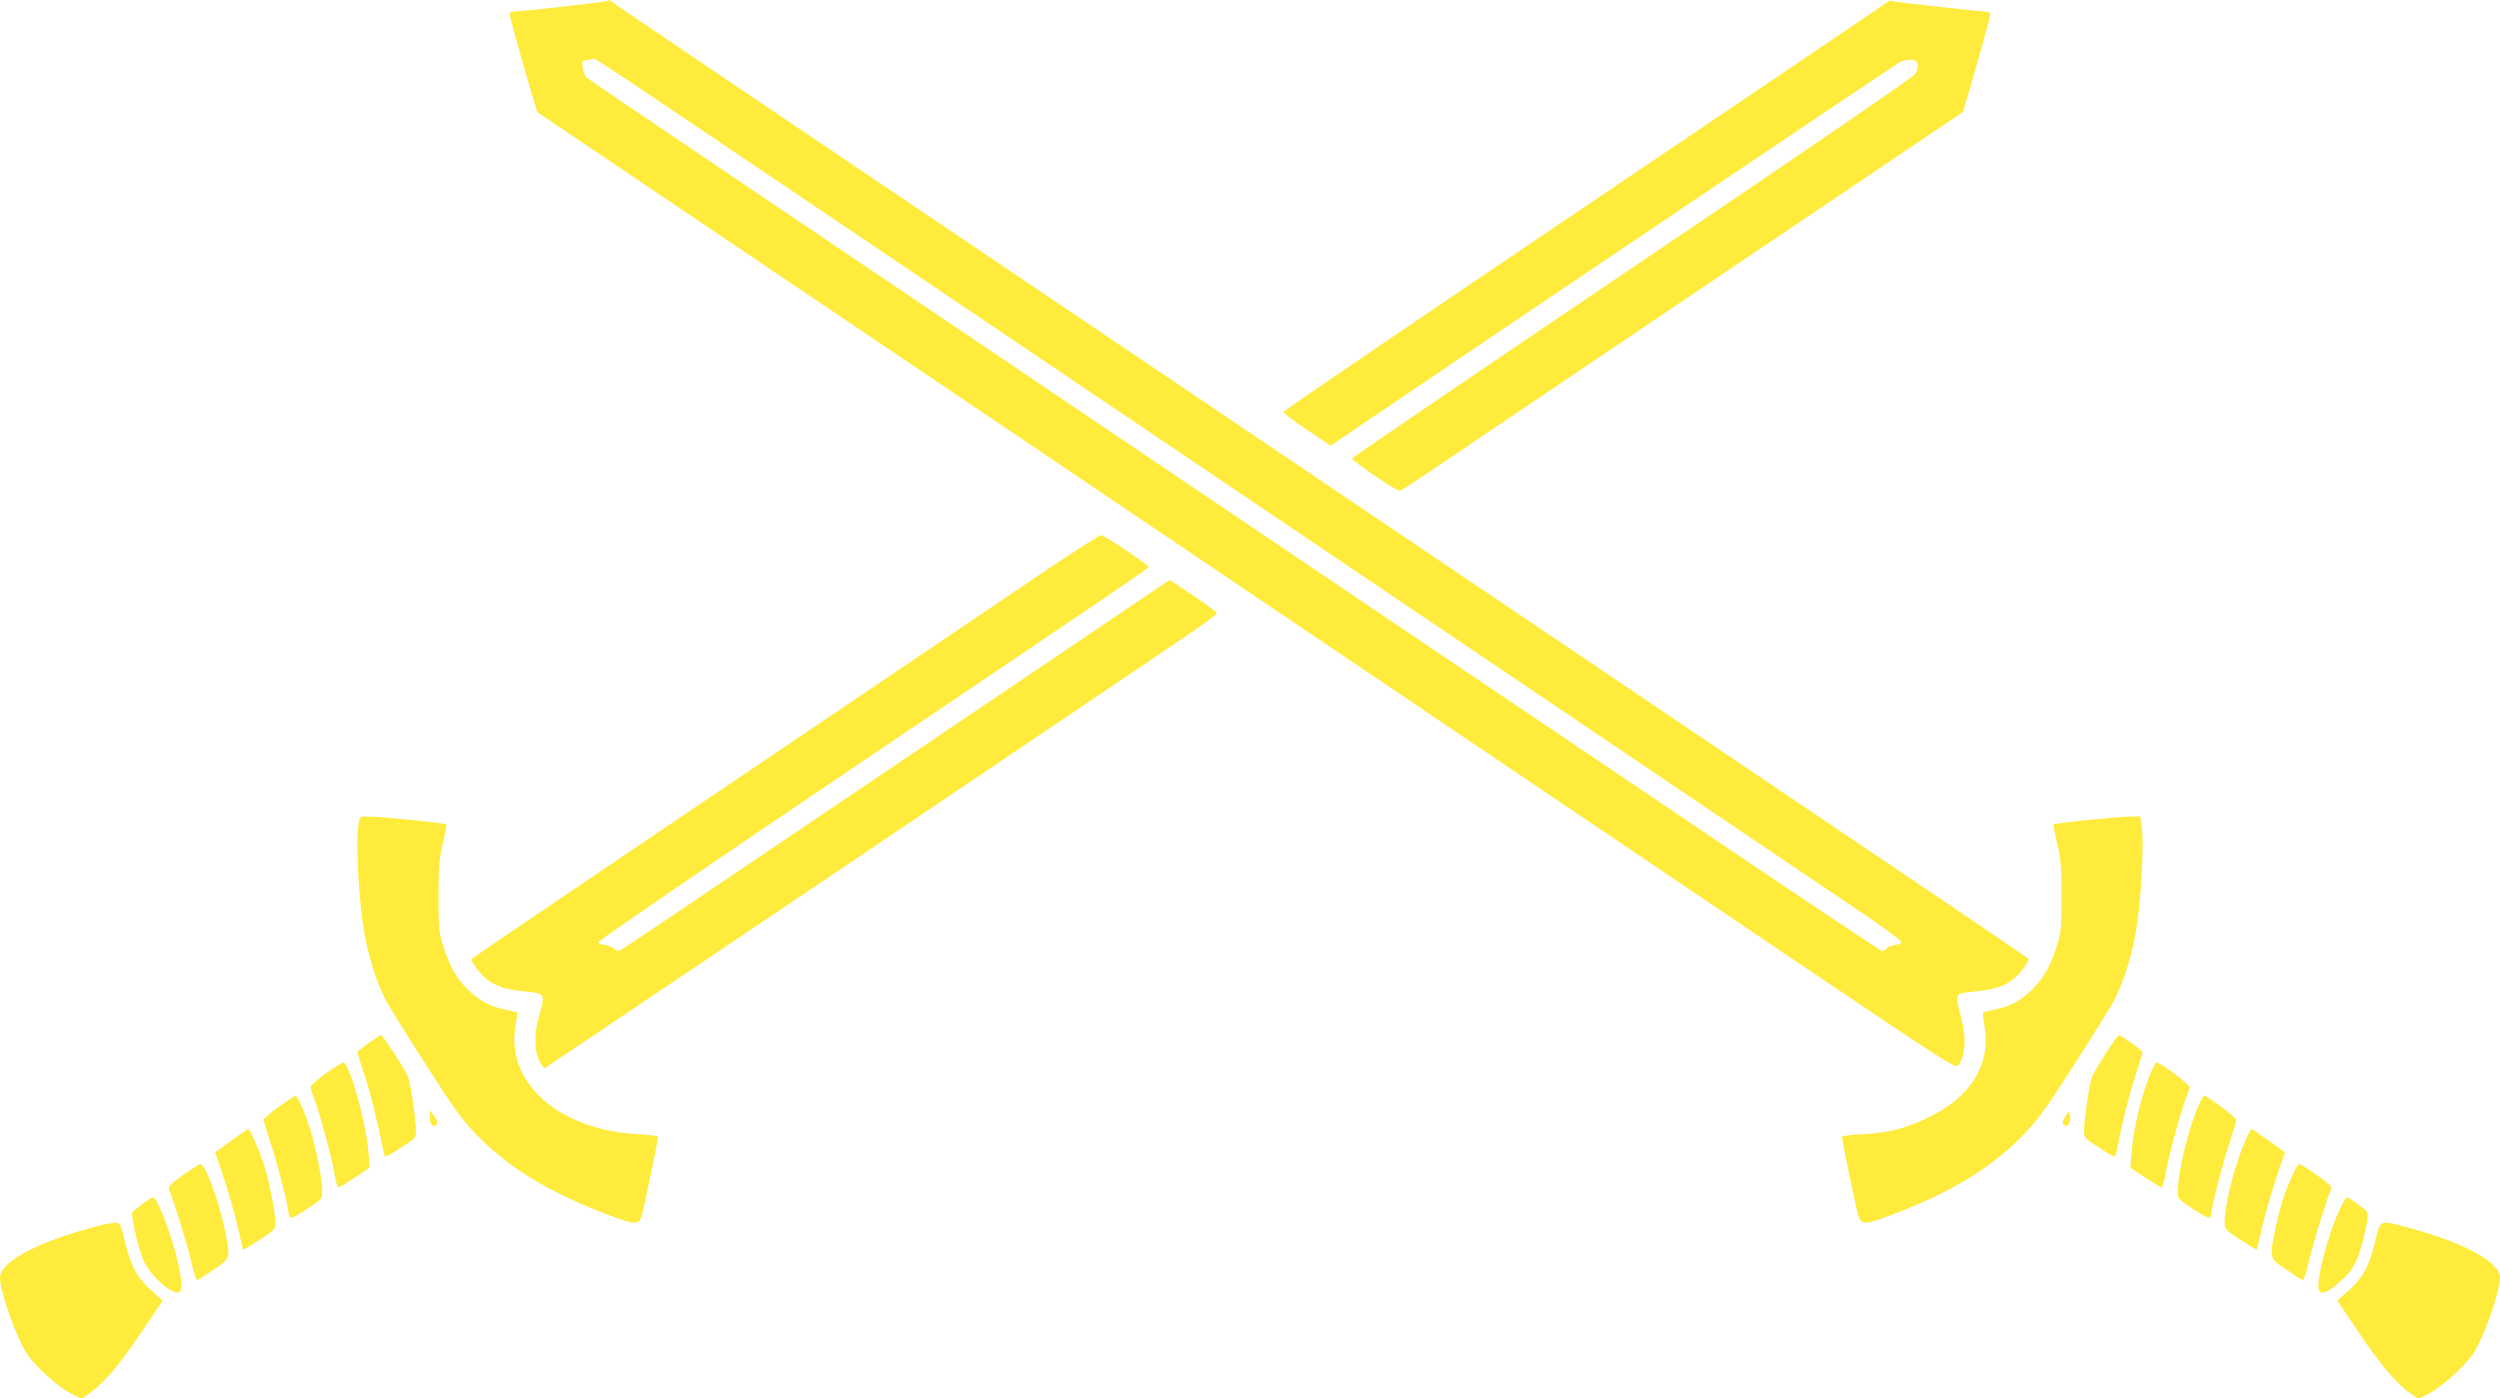 <?xml version="1.0" standalone="no"?>
<!DOCTYPE svg PUBLIC "-//W3C//DTD SVG 20010904//EN"
 "http://www.w3.org/TR/2001/REC-SVG-20010904/DTD/svg10.dtd">
<svg version="1.0" xmlns="http://www.w3.org/2000/svg"
 width="1280pt" height="716pt" viewBox="0 0 1280 716"
 preserveAspectRatio="xMidYMid meet">
<g transform="translate(0,716) scale(0.1,-0.1)"
fill="#ffeb3b" stroke="none">
<path d="M3108 7154 c-5 -4 -447 -54 -485 -54 -7 0 -13 -8 -13 -17 0 -17 137
-494 142 -498 2 -1 579 -390 1283 -865 704 -475 1645 -1109 2090 -1410 1027
-693 2203 -1487 3149 -2125 691 -466 740 -497 752 -480 38 52 43 138 14 250
-32 124 -35 118 84 130 79 8 134 25 178 56 35 25 90 98 83 110 -5 7 -240 166
-2245 1519 -443 299 -1268 856 -1835 1238 -566 382 -1500 1012 -2075 1400
-575 388 -1059 715 -1077 728 -34 26 -37 27 -45 18z m205 -471 c822 -553 6100
-4116 6247 -4215 96 -66 175 -125 175 -131 0 -7 -14 -13 -32 -15 -17 -2 -37
-10 -43 -18 -7 -8 -17 -14 -22 -14 -6 0 -335 219 -732 487 -396 268 -1171 790
-1721 1161 -2119 1430 -2714 1832 -3430 2315 -407 274 -746 504 -753 511 -7 7
-15 29 -19 48 -5 34 -4 37 23 41 16 2 33 5 37 6 4 0 126 -78 270 -176z"/>
<path d="M9664 7150 c-5 -5 -702 -477 -1549 -1048 -846 -571 -1541 -1044
-1543 -1050 -2 -6 52 -48 119 -92 l122 -82 131 89 c365 249 2747 1854 2777
1871 45 26 99 20 99 -12 0 -11 -6 -31 -13 -44 -7 -14 -622 -435 -1447 -991
-789 -533 -1436 -973 -1437 -978 -4 -10 224 -166 242 -166 6 0 73 42 150 95
77 52 723 488 1435 968 712 480 1296 874 1298 875 6 4 142 481 142 498 0 9 -6
17 -12 17 -35 0 -475 49 -488 54 -9 4 -20 2 -26 -4z"/>
<path d="M5384 4259 c-1796 -1212 -2964 -2002 -2969 -2008 -7 -12 48 -85 83
-110 44 -31 99 -48 178 -56 119 -12 117 -8 84 -127 -25 -92 -25 -170 0 -226
11 -24 24 -42 30 -40 9 3 3056 2056 3333 2246 59 40 107 78 107 83 0 5 -54 45
-120 89 l-121 81 -1167 -788 c-642 -433 -1273 -859 -1402 -946 -129 -88 -241
-162 -248 -164 -7 -3 -20 1 -30 10 -9 8 -30 17 -46 19 -16 1 -31 8 -33 14 -2
6 583 406 1299 889 1522 1027 1518 1024 1518 1033 -1 11 -227 162 -242 162 -8
0 -122 -73 -254 -161z"/>
<path d="M1836 2943 c-16 -100 2 -420 33 -581 23 -116 60 -230 102 -315 17
-34 111 -185 208 -336 155 -242 188 -287 276 -376 159 -161 372 -288 670 -399
134 -50 148 -49 164 12 11 43 81 380 81 391 0 5 -48 11 -107 14 -401 22 -674
264 -624 552 7 37 10 69 8 71 -2 2 -28 8 -57 14 -78 15 -138 47 -196 105 -59
59 -92 118 -126 225 -21 67 -23 94 -23 255 1 153 4 194 23 269 12 49 20 92 17
95 -7 7 -329 40 -396 40 -46 1 -46 1 -53 -36z"/>
<path d="M10683 2961 c-89 -9 -164 -19 -167 -22 -4 -3 4 -46 16 -95 19 -75 22
-116 23 -269 0 -161 -2 -188 -23 -255 -34 -107 -67 -166 -126 -225 -58 -58
-118 -90 -196 -105 -29 -6 -55 -12 -57 -14 -2 -2 2 -35 8 -74 32 -192 -71
-359 -285 -462 -125 -60 -200 -79 -338 -87 -60 -3 -108 -9 -108 -14 0 -11 70
-348 81 -391 16 -61 30 -62 164 -12 298 111 511 238 670 399 88 89 121 134
276 376 97 151 191 302 208 336 42 85 79 199 102 315 31 161 49 481 33 581
l-7 37 -56 -1 c-31 -1 -129 -9 -218 -18z"/>
<path d="M1887 1819 c-32 -22 -57 -43 -57 -46 0 -4 18 -61 39 -127 32 -99 63
-224 97 -393 4 -21 8 -20 84 29 78 50 80 52 80 91 0 51 -28 241 -41 274 -13
34 -129 213 -138 213 -4 0 -33 -18 -64 -41z"/>
<path d="M10781 1766 c-33 -52 -65 -105 -70 -119 -13 -33 -41 -223 -41 -274 0
-39 2 -41 80 -91 76 -49 80 -50 84 -29 34 169 65 294 97 393 21 66 39 123 39
127 0 7 -110 87 -121 87 -4 0 -34 -42 -68 -94z"/>
<path d="M1668 1664 c-43 -31 -78 -62 -78 -70 0 -8 7 -31 16 -52 25 -60 91
-301 105 -385 7 -42 17 -77 21 -77 5 0 43 23 85 51 l76 51 -7 83 c-13 157 -98
456 -130 455 -6 -1 -46 -26 -88 -56z"/>
<path d="M11000 1638 c-40 -103 -77 -265 -86 -373 l-7 -83 76 -51 c42 -28 80
-51 85 -51 4 0 14 35 21 77 14 84 80 325 105 385 9 21 16 44 16 52 0 15 -149
126 -168 126 -6 0 -25 -37 -42 -82z"/>
<path d="M1428 1494 c-43 -31 -78 -61 -78 -68 0 -7 14 -52 30 -102 33 -96 85
-293 96 -362 8 -50 5 -50 102 12 69 45 72 49 72 85 0 58 -28 206 -56 300 -30
97 -69 191 -81 191 -4 -1 -43 -26 -85 -56z"/>
<path d="M11255 1496 c-51 -116 -105 -340 -105 -437 0 -36 3 -40 72 -85 97
-62 94 -62 102 -12 11 69 63 266 96 362 16 50 30 95 30 102 0 12 -149 124
-165 124 -3 0 -17 -24 -30 -54z"/>
<path d="M2200 1448 c0 -38 10 -58 26 -51 19 7 17 23 -6 53 l-20 25 0 -27z"/>
<path d="M10577 1447 c-21 -32 -21 -43 -2 -51 16 -6 29 28 23 60 -3 15 -6 14
-21 -9z"/>
<path d="M1183 1319 l-81 -59 43 -129 c24 -72 56 -183 71 -248 15 -65 28 -119
29 -121 2 -2 39 21 84 50 78 51 81 53 81 91 0 50 -35 224 -61 302 -26 76 -70
175 -78 175 -3 -1 -43 -28 -88 -61z"/>
<path d="M11497 1323 c-53 -121 -107 -330 -107 -420 0 -38 3 -40 81 -91 45
-29 82 -52 84 -50 1 2 14 56 29 121 15 65 47 177 71 248 l44 129 -84 60 c-46
33 -85 60 -88 60 -2 0 -16 -26 -30 -57z"/>
<path d="M937 1144 c-60 -43 -77 -60 -72 -72 27 -65 97 -294 115 -375 15 -67
25 -95 33 -90 7 3 45 28 85 55 84 57 83 54 52 206 -29 145 -99 332 -124 332
-6 0 -46 -26 -89 -56z"/>
<path d="M11736 1140 c-41 -91 -65 -166 -86 -272 -31 -152 -32 -149 53 -206
39 -27 77 -52 84 -55 8 -5 18 23 33 90 18 81 88 310 115 374 5 13 -13 30 -73
73 -44 31 -84 56 -90 56 -5 0 -21 -27 -36 -60z"/>
<path d="M728 995 c-25 -18 -48 -38 -51 -42 -8 -12 28 -169 53 -236 29 -78
147 -188 186 -173 18 7 18 38 -1 134 -28 137 -109 353 -133 352 -4 0 -28 -16
-54 -35z"/>
<path d="M11982 973 c-51 -101 -112 -319 -112 -398 0 -55 43 -42 127 38 59 55
81 104 113 245 14 65 16 90 7 100 -12 15 -92 72 -101 72 -3 0 -19 -26 -34 -57z"/>
<path d="M467 874 c-289 -79 -467 -177 -467 -256 0 -74 86 -314 140 -393 45
-65 161 -169 222 -199 l57 -29 51 38 c69 51 153 152 267 323 l96 143 -61 54
c-72 66 -102 122 -133 250 -23 95 -23 95 -53 94 -17 0 -71 -11 -119 -25z"/>
<path d="M12161 805 c-31 -128 -61 -184 -133 -250 l-61 -54 96 -143 c111 -168
208 -284 273 -328 l46 -32 56 28 c62 32 178 136 222 199 54 79 140 319 140
393 0 80 -182 179 -471 257 -147 39 -141 42 -168 -70z"/>
</g>
</svg>
